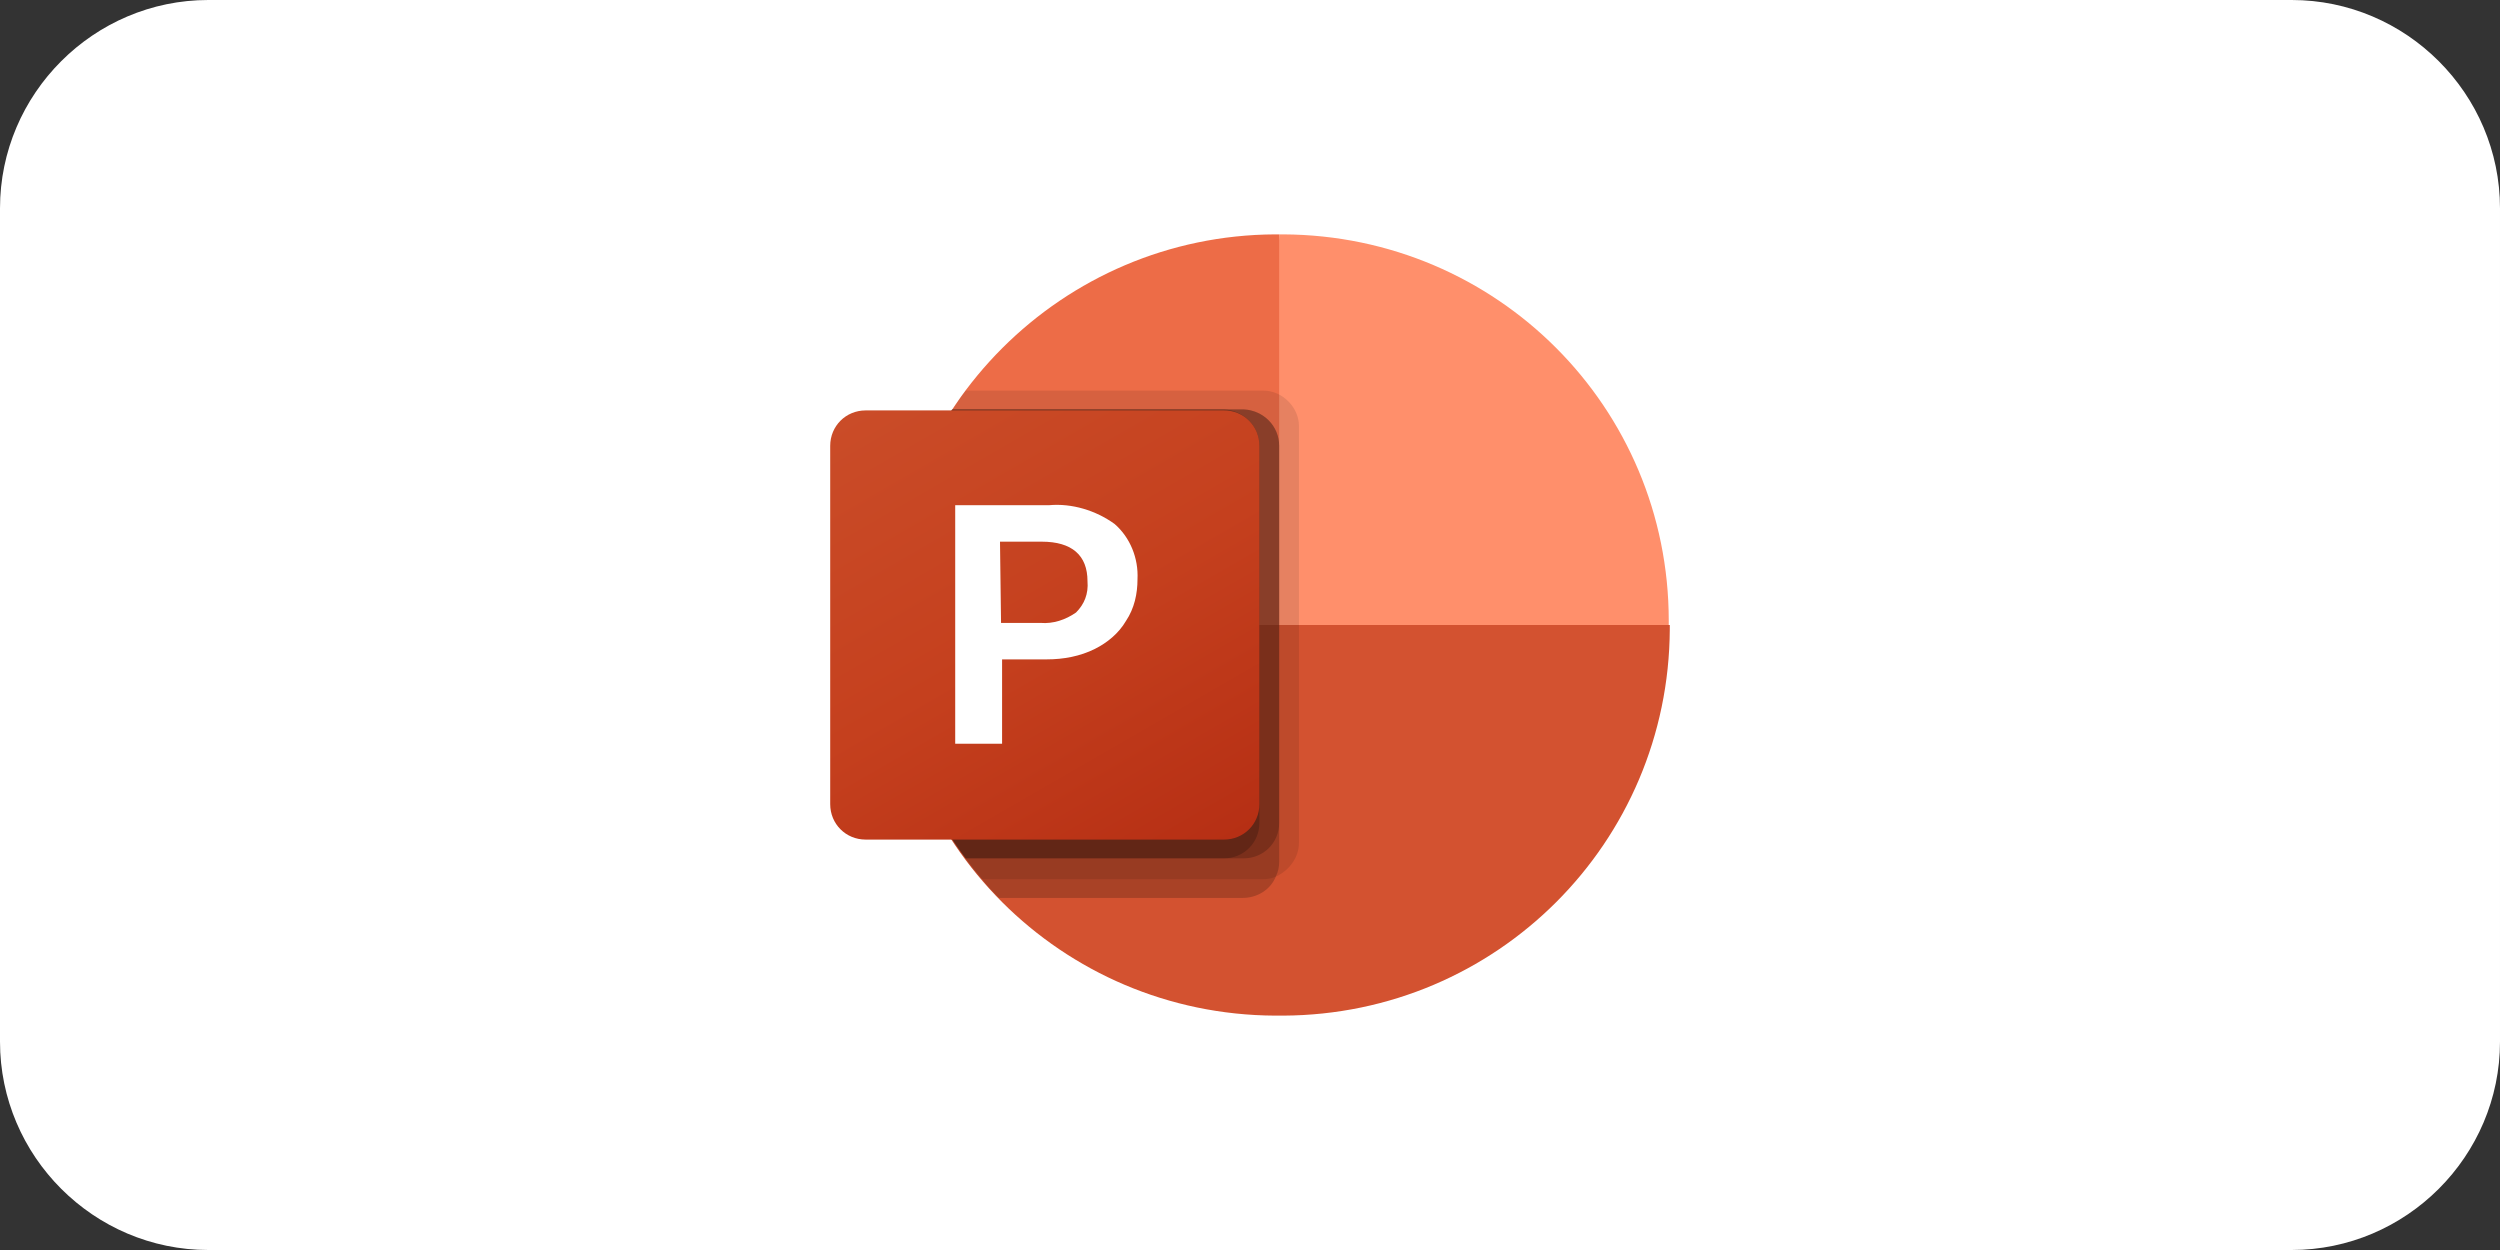 <?xml version="1.0" encoding="UTF-8"?>
<!-- Generator: Adobe Illustrator 25.4.1, SVG Export Plug-In . SVG Version: 6.00 Build 0)  -->
<svg xmlns="http://www.w3.org/2000/svg" xmlns:xlink="http://www.w3.org/1999/xlink" version="1.1" id="Layer_1" x="0px" y="0px" viewBox="0 0 240 120" style="enable-background:new 0 0 240 120;" xml:space="preserve">
<rect x="0" y="0" width="240" height="120" fill="#333333" stroke="none"/>
<style type="text/css">
	.st0{fill:#FFFFFF;}
	.st1{fill:#ED6C47;}
	.st2{fill:#FF8F6B;}
	.st3{fill:#D35230;}
	.st4{opacity:0.1;enable-background:new    ;}
	.st5{opacity:0.2;enable-background:new    ;}
	.st6{fill:url(#SVGID_1_);}
</style>
<g transform="translate(-470 -1922)">
	<path class="st0" d="M490,1922h200c11,0,20,9,20,20v80c0,11-9,20-20,20H490c-11,0-20-9-20-20v-80C470,1931,479,1922,490,1922z"></path>
</g>
<g>
	<path class="st1" d="M128.4,63.7l-5.6-41.2h-0.4c-20.4,0.1-37,16.6-37.1,37.1V60L128.4,63.7z"></path>
	<path class="st2" d="M123.2,22.5h-0.4V60l18.7,7.5l18.7-7.5v-0.4C160.2,39.1,143.7,22.6,123.2,22.5z"></path>
	<path class="st3" d="M160.3,60v0.4c-0.1,20.5-16.6,37-37.1,37.1h-0.8c-20.5-0.1-37-16.6-37.1-37.1V60H160.3z"></path>
	<path class="st4" d="M124.7,40.9v40c0,1.4-0.9,2.6-2.1,3.2c-0.4,0.2-0.8,0.3-1.3,0.3H94.2c-0.5-0.6-1-1.2-1.5-1.9   c-4.8-6.4-7.4-14.1-7.3-22.1v-0.8c0-7.2,2.1-14.2,6-20.2c0.4-0.6,0.8-1.3,1.3-1.9h28.6C123.1,37.5,124.7,39.1,124.7,40.9z"></path>
	<path class="st5" d="M122.8,42.8v40c0,0.4-0.1,0.9-0.3,1.3c-0.5,1.3-1.8,2.1-3.2,2.1H95.9c-0.6-0.6-1.2-1.2-1.7-1.9   c-0.5-0.6-1-1.2-1.5-1.9c-4.8-6.4-7.4-14.1-7.3-22.1v-0.8c0-7.2,2.1-14.2,6-20.2h28C121.3,39.4,122.8,40.9,122.8,42.8z"></path>
	<path class="st5" d="M122.8,42.8v36.2c0,1.9-1.5,3.4-3.4,3.4H92.7c-4.8-6.4-7.4-14.1-7.3-22.1v-0.8c0-7.2,2.1-14.2,6-20.2h28   C121.3,39.4,122.8,40.9,122.8,42.8z"></path>
	<path class="st5" d="M120.9,42.8v36.2c0,1.9-1.5,3.4-3.4,3.4H92.7c-4.8-6.4-7.4-14.1-7.3-22.1v-0.8c0-7.2,2.1-14.2,6-20.2h26.1   C119.4,39.4,120.9,40.9,120.9,42.8z"></path>
	
		<linearGradient id="SVGID_1_" gradientUnits="userSpaceOnUse" x1="86.867" y1="-959.301" x2="113.774" y2="-912.699" gradientTransform="matrix(1 0 0 1 0 996)">
		<stop offset="0" style="stop-color:#CA4C28"></stop>
		<stop offset="0.5" style="stop-color:#C5401E"></stop>
		<stop offset="1" style="stop-color:#B62F14"></stop>
	</linearGradient>
	<path class="st6" d="M83.1,39.4h34.4c1.9,0,3.4,1.5,3.4,3.4v34.4c0,1.9-1.5,3.4-3.4,3.4H83.1c-1.9,0-3.4-1.5-3.4-3.4V42.8   C79.7,40.9,81.2,39.4,83.1,39.4z"></path>
	<path class="st0" d="M100.7,48.5c2.2-0.2,4.5,0.5,6.3,1.8c1.5,1.3,2.3,3.3,2.2,5.3c0,1.4-0.3,2.8-1.1,4c-0.7,1.2-1.8,2.1-3,2.7   c-1.4,0.7-3,1-4.6,1h-4.3v8.1h-4.5V48.5H100.7z M96.1,59.8h3.8c1.2,0.1,2.4-0.3,3.4-1c0.8-0.8,1.2-1.8,1.1-3c0-2.5-1.5-3.8-4.4-3.8   h-4L96.1,59.8L96.1,59.8z"></path>
</g>
</svg>
